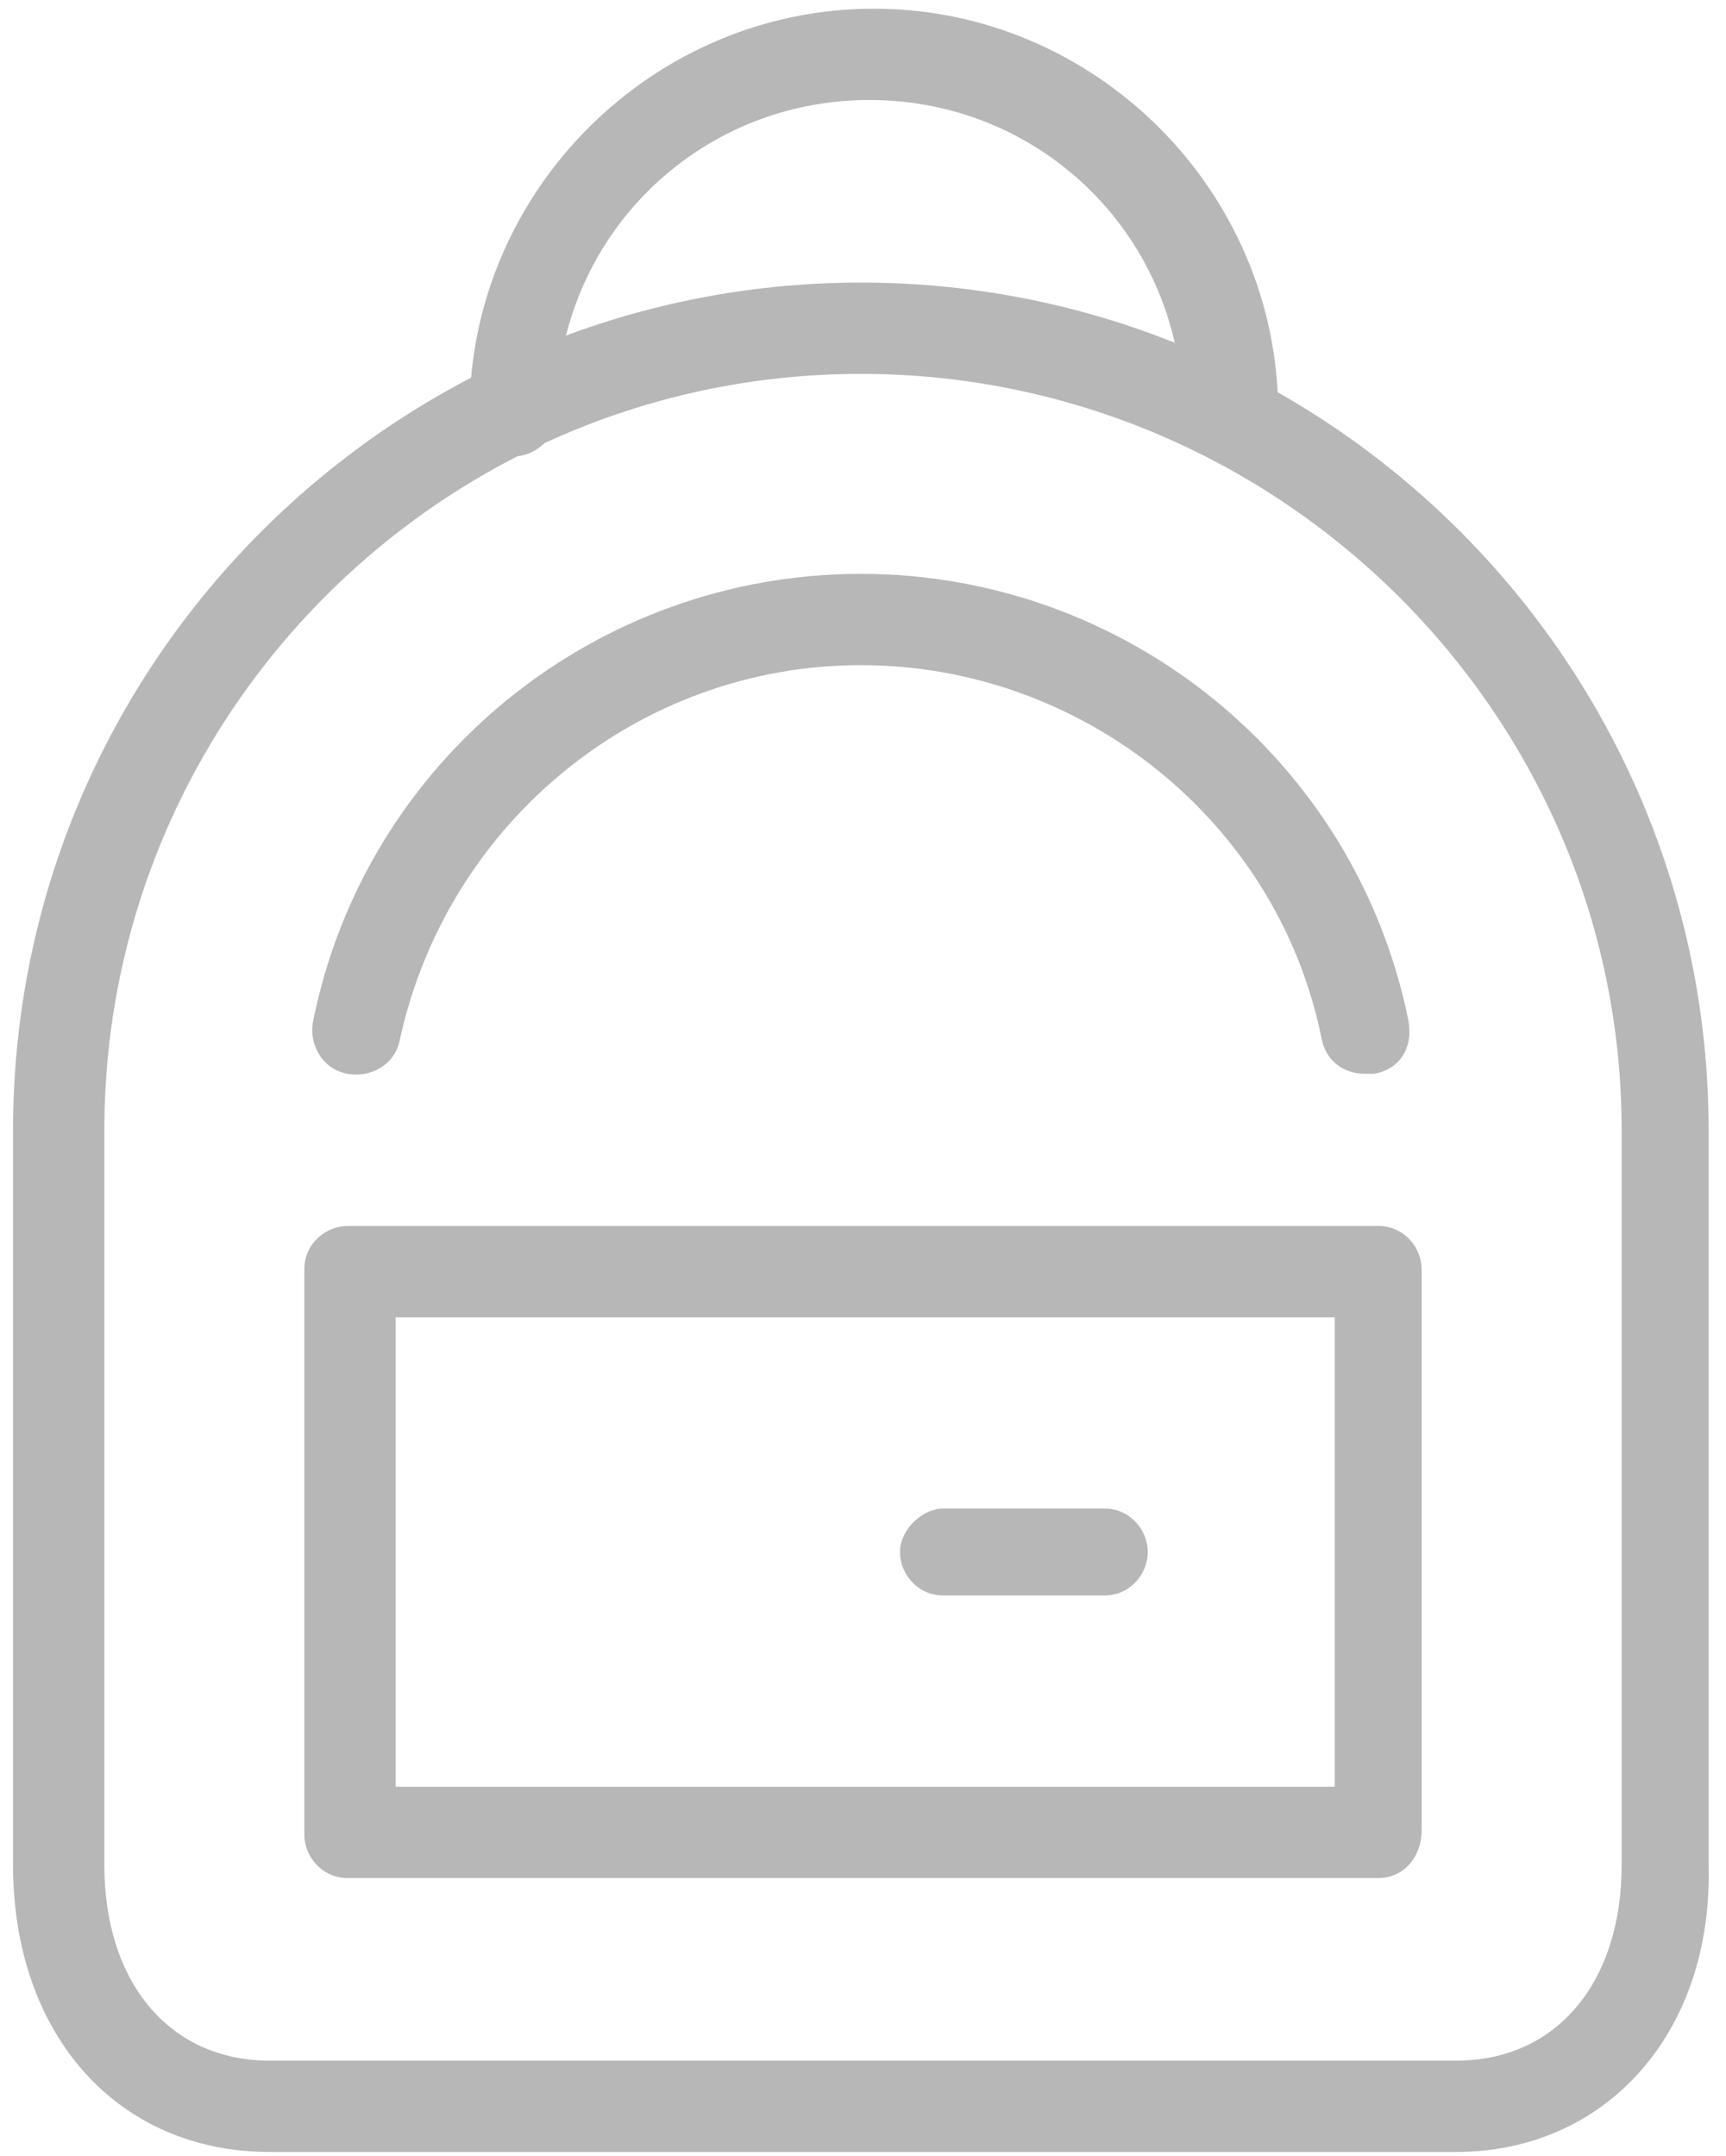 <?xml version="1.0" encoding="utf-8"?>
<!-- Generator: Adobe Illustrator 19.0.0, SVG Export Plug-In . SVG Version: 6.00 Build 0)  -->
<svg version="1.1" id="Layer_1" xmlns="http://www.w3.org/2000/svg" xmlns:xlink="http://www.w3.org/1999/xlink" x="0px" y="0px"
	 viewBox="0 0 39.7 49.6" style="enable-background:new 0 0 39.7 49.6;" xml:space="preserve">
<style type="text/css">
	.st0{fill:#B7B7B7;}
</style>
<g id="XMLID_305_">
	<g id="XMLID_306_">
		<path id="XMLID_3156_" class="st0" d="M33.5,49.5H6.2c-3.5,0-5.9-2.7-5.9-6.6V26c0-10.8,8.8-19.5,19.5-19.5
			c10.8,0,19.5,8.8,19.5,19.5v16.9C39.4,46.8,36.9,49.5,33.5,49.5z M19.8,8.6C10.2,8.6,2.4,16.4,2.4,26v16.9c0,2.7,1.5,4.5,3.8,4.5
			h27.3c2.3,0,3.8-1.8,3.8-4.5V26C37.3,16.4,29.4,8.6,19.8,8.6z"/>
	</g>
	<g id="XMLID_307_">
		<path id="XMLID_3155_" class="st0" d="M31.4,24.7c-0.5,0-0.9-0.3-1-0.8c-1-5-5.5-8.6-10.6-8.6c-5.1,0-9.5,3.6-10.6,8.6
			c-0.1,0.6-0.7,0.9-1.2,0.8c-0.6-0.1-0.9-0.7-0.8-1.2c1.2-6,6.5-10.3,12.6-10.3c6.1,0,11.4,4.3,12.6,10.3c0.1,0.6-0.2,1.1-0.8,1.2
			C31.6,24.7,31.5,24.7,31.4,24.7z"/>
	</g>
	<g id="XMLID_308_">
		<path id="XMLID_3152_" class="st0" d="M31.7,43.2H8c-0.6,0-1-0.5-1-1V29.2c0-0.6,0.5-1,1-1h23.7c0.6,0,1,0.5,1,1v12.9
			C32.7,42.7,32.3,43.2,31.7,43.2z M9.1,41.1h21.6V30.3H9.1V41.1z"/>
	</g>
	<g id="XMLID_309_">
		<path id="XMLID_3151_" class="st0" d="M28.2,10.5c-0.6,0-1-0.5-1-1c0-4-3.2-7.2-7.2-7.2c-4,0-7.2,3.2-7.2,7.2c0,0.6-0.5,1-1,1
			s-1-0.5-1-1c0-5.1,4.2-9.3,9.3-9.3s9.3,4.2,9.3,9.3C29.3,10,28.8,10.5,28.2,10.5z"/>
	</g>
	<g id="XMLID_310_">
		<path id="XMLID_3143_" class="st0" d="M25.4,36.7h-3.7c-0.6,0-1-0.5-1-1s0.5-1,1-1h3.7c0.6,0,1,0.5,1,1S26,36.7,25.4,36.7z"/>
	</g>
</g>
</svg>
